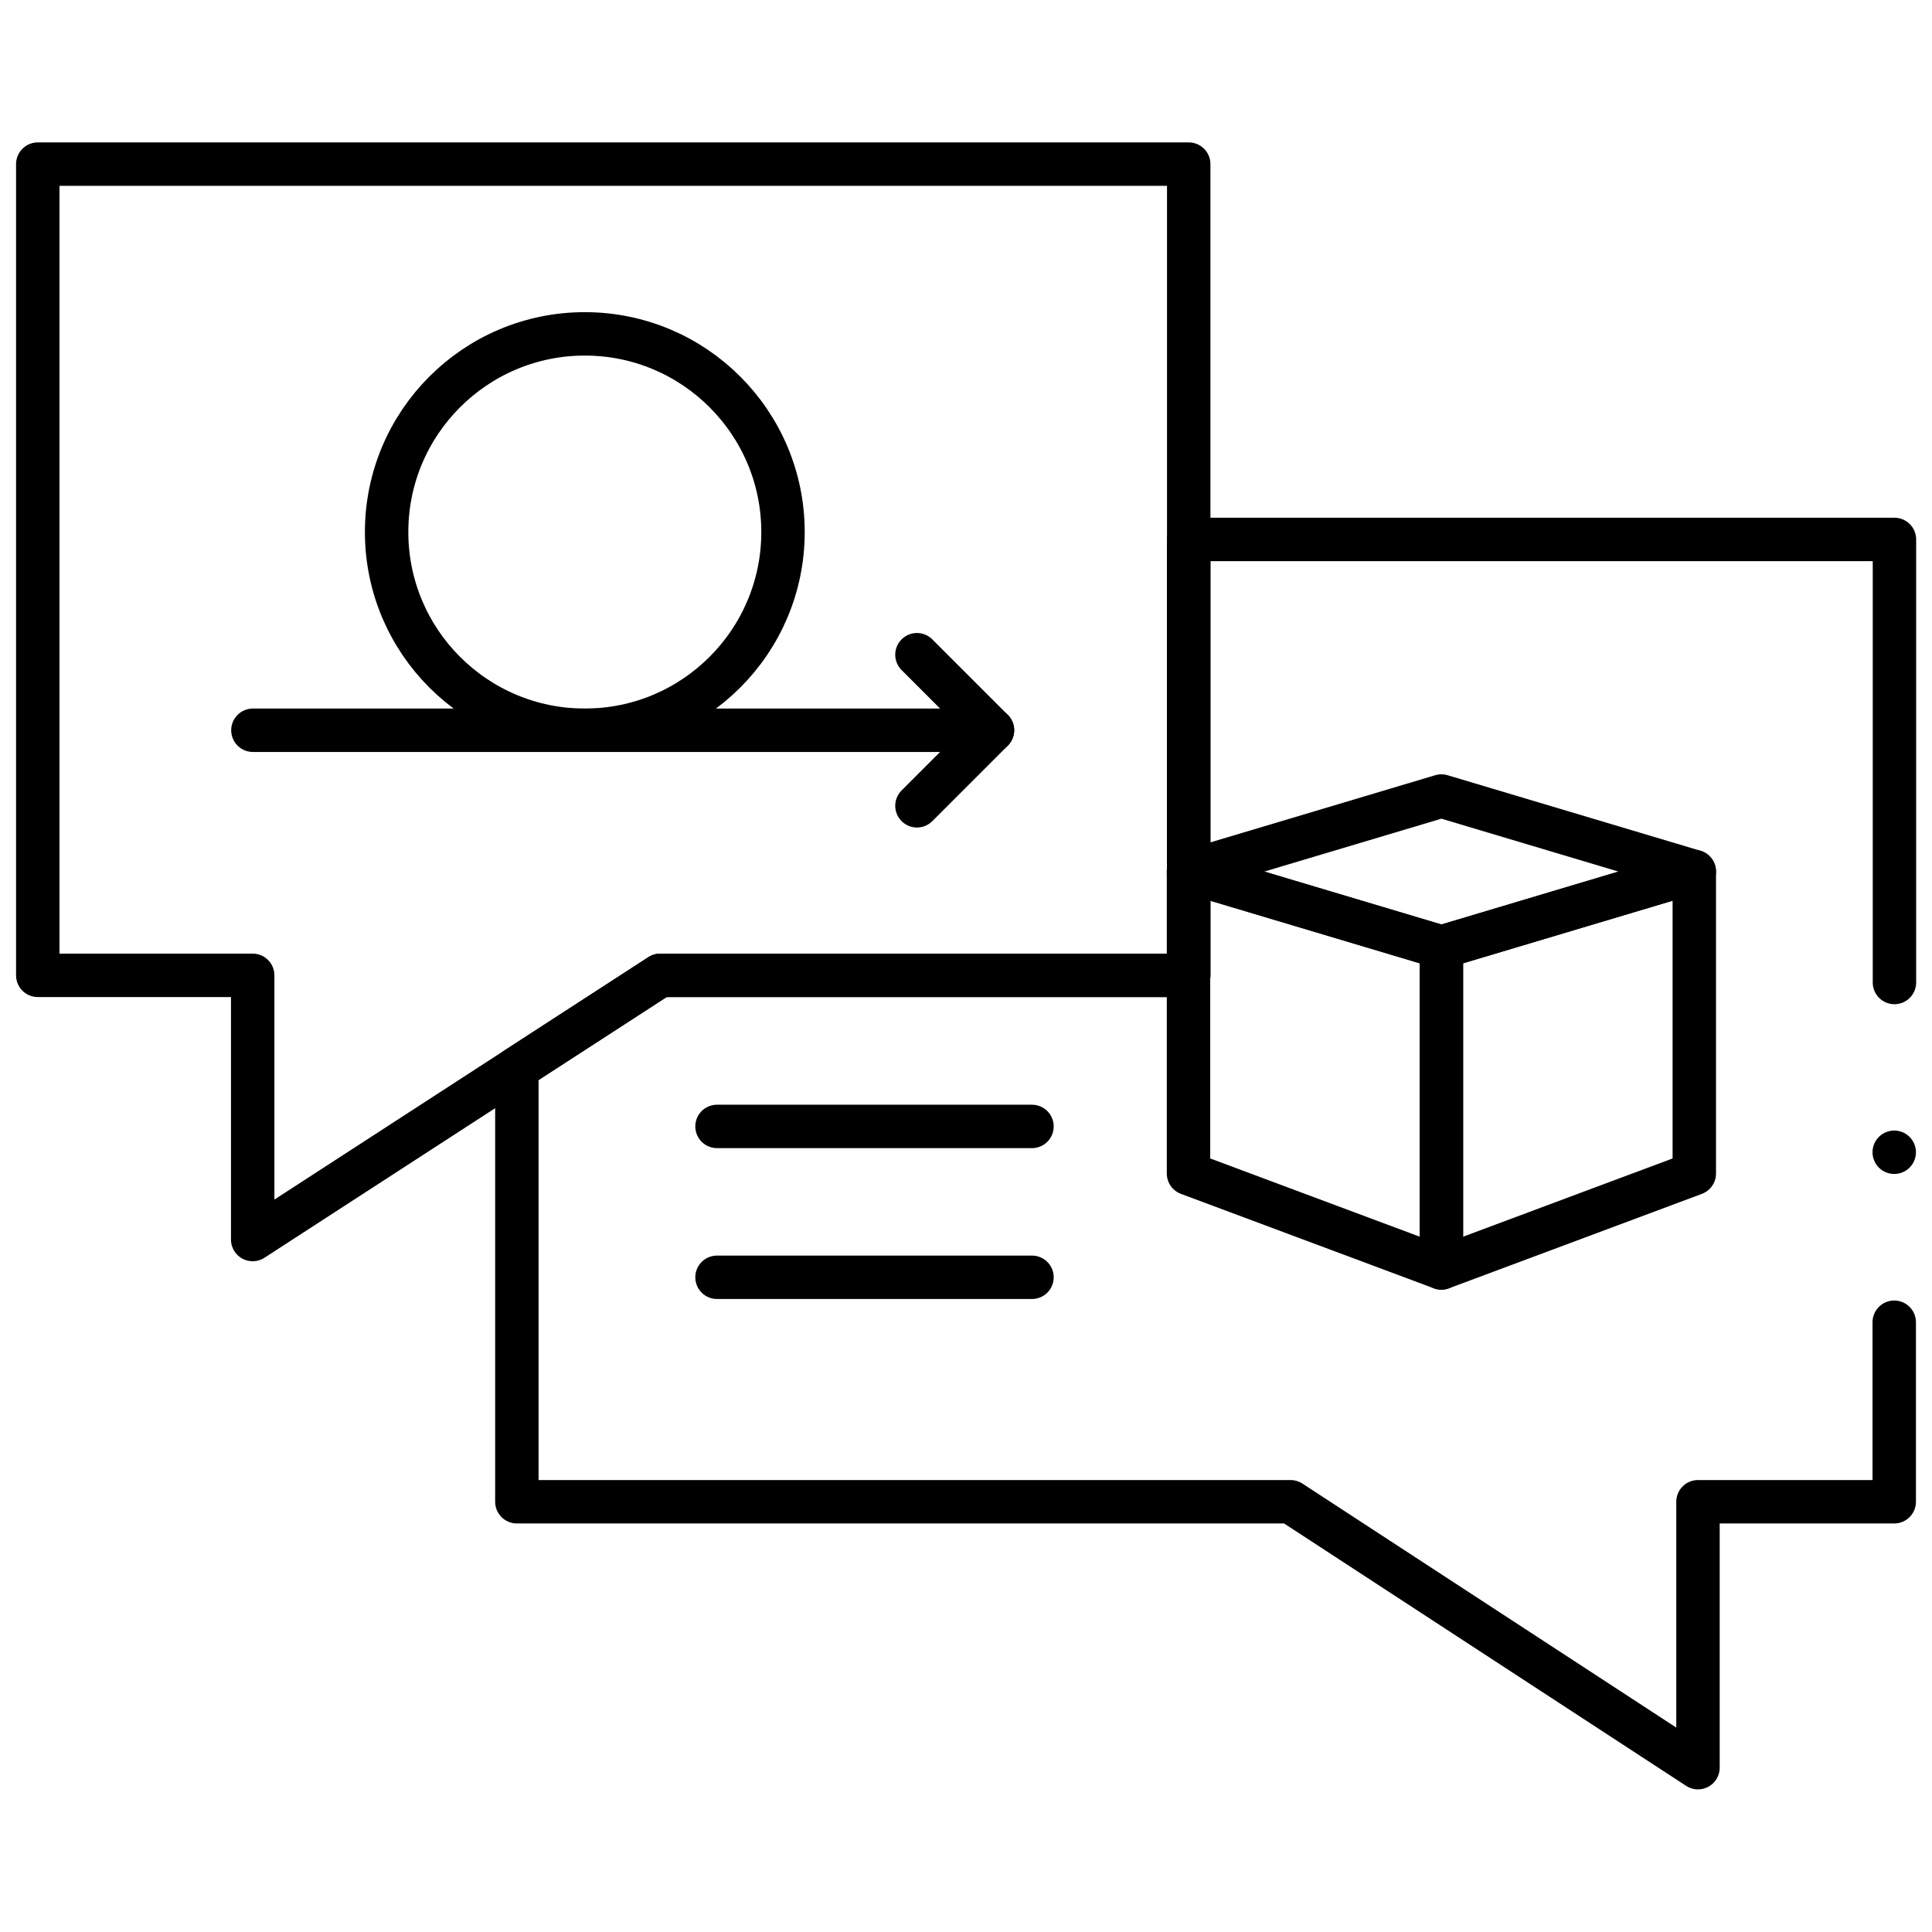 <svg xmlns="http://www.w3.org/2000/svg" xmlns:xlink="http://www.w3.org/1999/xlink" id="Layer_2" data-name="Layer 2" viewBox="0 0 89 89"><defs><style> .cls-1, .cls-2 { fill: none; } .cls-3 { mask: url(#mask); } .cls-2 { stroke: #000; stroke-linecap: round; stroke-linejoin: round; stroke-width: 2px; } .cls-4 { fill: #fff; } .cls-5 { clip-path: url(#clippath); } </style><mask id="mask" x="0" y="0" width="89" height="89" maskUnits="userSpaceOnUse"><g id="custom"><rect id="bg" class="cls-4" y="0" width="89" height="89"></rect></g></mask><clipPath id="clippath"><rect class="cls-1" width="89" height="89"></rect></clipPath></defs><g id="Layer_2-2" data-name="Layer 2"><g class="cls-3"><g id="g5508"><g id="g5510"><g class="cls-5"><g id="g5512"><g id="g5518"><path id="path5520" class="cls-2" d="M54.75,44.93h-24.34l-18.77,12.17v-12.17H1.74V7.56h53.02v37.37Z"></path></g><g id="g5522"><path id="path5524" class="cls-2" d="M36.07,24.51c0,5.04-4.09,9.13-9.13,9.13s-9.13-4.09-9.13-9.13,4.09-9.13,9.13-9.13,9.13,4.09,9.13,9.13Z"></path></g><g id="g5526"><path id="path5528" class="cls-2" d="M11.65,33.64h34.07"></path></g><g id="g5530"><path id="path5532" class="cls-2" d="M42.24,30.16l3.48,3.48-3.48,3.48"></path></g><g id="g5534"><path id="path5536" class="cls-2" d="M87.26,60.91v8.27h-9.04v12.25l-18.77-12.25H23.81v-19.97l6.61-4.28h24.34v-20.08h32.51v20.41"></path></g><g id="g5538"><path id="path5540" class="cls-2" d="M87.26,53.08h0"></path></g><g id="g5542"><path id="path5544" class="cls-2" d="M78.05,54.06l-11.65,4.35v-14.78l11.65-3.48v13.91Z"></path></g><g id="g5546"><path id="path5548" class="cls-2" d="M54.75,54.06l11.65,4.35v-14.78l-11.65-3.48v13.91Z"></path></g><g id="g5550"><path id="path5552" class="cls-2" d="M78.05,40.15l-11.65-3.48-11.65,3.48,11.65,3.48,11.65-3.48Z"></path></g><g id="g5554"><path id="path5556" class="cls-2" d="M47.54,51.89h-14.51"></path></g><g id="g5558"><path id="path5560" class="cls-2" d="M47.54,58.84h-14.51"></path></g></g></g></g></g></g></g></svg>